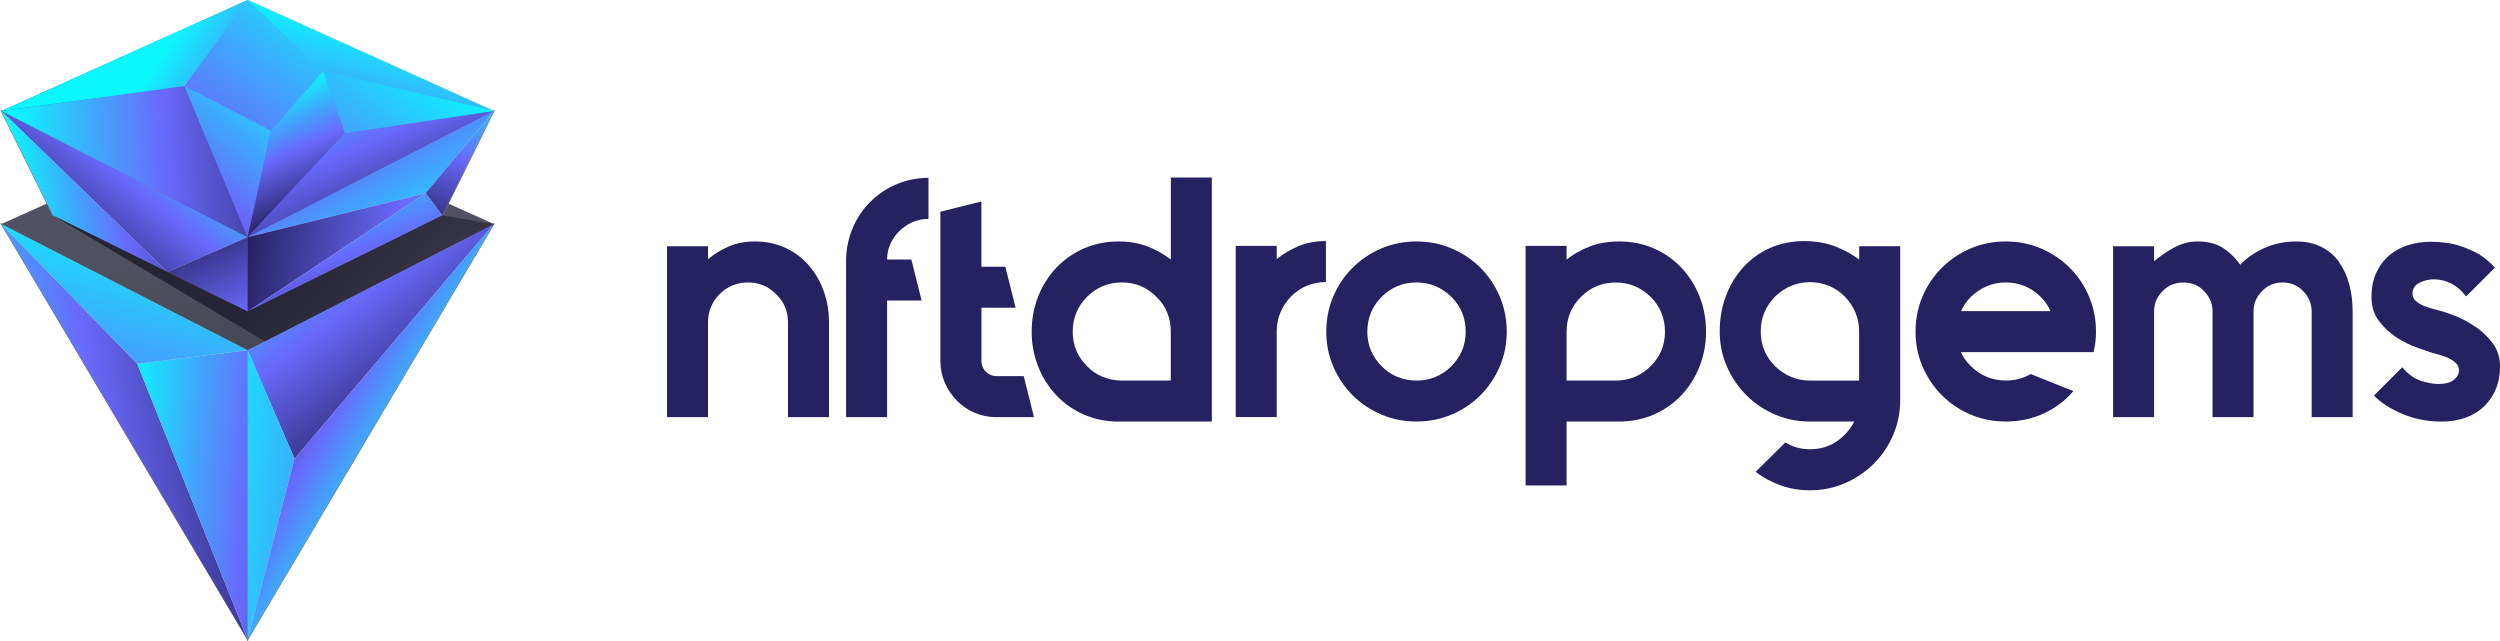 <?xml version="1.0" encoding="UTF-8"?> <svg xmlns="http://www.w3.org/2000/svg" xmlns:xlink="http://www.w3.org/1999/xlink" id="Laag_2" viewBox="0 0 625.66 160.53"> <defs> <style>.cls-1{fill:url(#linear-gradient-2);}.cls-2{fill:url(#linear-gradient-17);}.cls-3{fill:url(#linear-gradient-15);}.cls-4{fill:url(#linear-gradient-18);}.cls-5{fill:url(#linear-gradient-14);}.cls-6{fill:url(#linear-gradient-20);}.cls-7{fill:url(#linear-gradient-6);}.cls-8{fill:#e5e6e7;stroke:#6d6e70;stroke-miterlimit:10;stroke-width:.26px;}.cls-9{fill:url(#linear-gradient-11);}.cls-10{fill:url(#linear-gradient-10);}.cls-11{fill:url(#linear-gradient-16);}.cls-12{fill:url(#linear-gradient-21);}.cls-13{fill:url(#linear-gradient-5);}.cls-14{fill:url(#linear-gradient-7);}.cls-15{fill:url(#linear-gradient-9);}.cls-16{fill:url(#linear-gradient-22);}.cls-17{fill:url(#linear-gradient-3);}.cls-18{fill:#262261;}.cls-19{fill:url(#linear-gradient);}.cls-20{fill:url(#linear-gradient-19);}.cls-21{fill:url(#linear-gradient-4);}.cls-22{fill:url(#linear-gradient-8);}.cls-23{fill:url(#linear-gradient-12);}.cls-24{fill:url(#linear-gradient-13);}</style> <linearGradient id="linear-gradient" x1="61.97" y1="1.04" x2="61.97" y2="145.78" gradientUnits="userSpaceOnUse"> <stop offset="0" stop-color="#525376"></stop> <stop offset=".48" stop-color="#50505d"></stop> <stop offset="1" stop-color="#252536"></stop> </linearGradient> <linearGradient id="linear-gradient-2" x1="83.68" y1="-2.22" x2="27.05" y2="76.03" gradientUnits="userSpaceOnUse"> <stop offset="0" stop-color="#0cf6fd"></stop> <stop offset=".25" stop-color="#3cacfc"></stop> <stop offset=".5" stop-color="#6969fc"></stop> <stop offset=".87" stop-color="#38358b"></stop> <stop offset="1" stop-color="#262261"></stop> </linearGradient> <linearGradient id="linear-gradient-3" x1="-16.29" y1="115.71" x2="66.18" y2="102.42" xlink:href="#linear-gradient-2"></linearGradient> <linearGradient id="linear-gradient-4" x1="30.72" y1="121.43" x2="93.53" y2="126.29" xlink:href="#linear-gradient-2"></linearGradient> <linearGradient id="linear-gradient-5" x1="35.97" y1="53.1" x2="4.88" y2="174.19" xlink:href="#linear-gradient-2"></linearGradient> <linearGradient id="linear-gradient-6" x1="69.8" y1="48.57" x2="110.17" y2="100.15" xlink:href="#linear-gradient-2"></linearGradient> <linearGradient id="linear-gradient-7" x1="49.08" y1="122.53" x2="147.76" y2="132.62" xlink:href="#linear-gradient-2"></linearGradient> <linearGradient id="linear-gradient-8" x1="103" y1="114.14" x2="64.52" y2="91.26" xlink:href="#linear-gradient-2"></linearGradient> <linearGradient id="linear-gradient-9" x1="45.8" y1="25.52" x2="15.54" y2="62.81" xlink:href="#linear-gradient-2"></linearGradient> <linearGradient id="linear-gradient-10" x1="5.05" y1="50.69" x2="54.45" y2="42.19" xlink:href="#linear-gradient-2"></linearGradient> <linearGradient id="linear-gradient-11" x1="70.37" y1="102.63" x2="48.56" y2="56.55" xlink:href="#linear-gradient-2"></linearGradient> <linearGradient id="linear-gradient-12" x1="103.94" y1="63.91" x2="74.04" y2="9.39" xlink:href="#linear-gradient-2"></linearGradient> <linearGradient id="linear-gradient-13" x1="134.57" y1="71.22" x2="62.1" y2="59.61" xlink:href="#linear-gradient-2"></linearGradient> <linearGradient id="linear-gradient-14" x1="122.33" y1="20.29" x2="106.85" y2="58.1" xlink:href="#linear-gradient-2"></linearGradient> <linearGradient id="linear-gradient-15" x1="78.68" y1="41.29" x2="92.93" y2="87.2" xlink:href="#linear-gradient-2"></linearGradient> <linearGradient id="linear-gradient-16" x1="4.32" y1="42.89" x2="78.89" y2="39.22" xlink:href="#linear-gradient-2"></linearGradient> <linearGradient id="linear-gradient-17" x1="37.68" y1="18.16" x2="84.35" y2="48.71" xlink:href="#linear-gradient-2"></linearGradient> <linearGradient id="linear-gradient-18" x1="94.43" y1="7.47" x2="78.29" y2="70.39" xlink:href="#linear-gradient-2"></linearGradient> <linearGradient id="linear-gradient-19" x1="70.14" y1="18.98" x2="29.86" y2="72.73" xlink:href="#linear-gradient-2"></linearGradient> <linearGradient id="linear-gradient-20" x1="65.31" y1="24.69" x2="77.57" y2="52.47" xlink:href="#linear-gradient-2"></linearGradient> <linearGradient id="linear-gradient-21" x1="79.53" y1="13.61" x2="99.75" y2="59.34" xlink:href="#linear-gradient-2"></linearGradient> <linearGradient id="linear-gradient-22" x1="179.3" y1="162.12" x2="76.49" y2="62.79" xlink:href="#linear-gradient"></linearGradient> </defs> <g id="Layer_1"> <path class="cls-18" d="m202.38,66.37c-1.63-1.85-3.58-3.31-5.86-4.36-2.28-1.05-4.82-1.58-7.61-1.58-2.4,0-4.56.41-6.5,1.24-1.94.83-3.68,1.9-5.22,3.21v-3.25h-10.26v42.77h10.26v-23.69c0-2.79.97-5.16,2.91-7.1,1.94-1.94,4.31-2.91,7.1-2.91s5.08.97,7.01,2.91c1.99,1.88,2.99,4.25,2.99,7.1v23.69h10.27v-23.69c0-2.79-.44-5.42-1.33-7.87-.88-2.45-2.14-4.6-3.76-6.46Z"></path> <path class="cls-18" d="m217.82,50.5c-1.94,1.94-3.42,4.15-4.45,6.63-1.03,2.48-1.57,5.09-1.63,7.83v39.43h10.27v-29.17h8.64l-2.57-10.26h-6.07c0-1.42.28-2.75.86-3.98.57-1.23,1.33-2.3,2.27-3.21.94-.91,2.02-1.64,3.25-2.18,1.23-.54,2.55-.81,3.98-.81v-10.27c-2.74,0-5.36.51-7.87,1.54-2.51,1.03-4.73,2.51-6.67,4.45Z"></path> <path class="cls-18" d="m249.38,94.13c-1.03,0-1.91-.37-2.65-1.11-.74-.74-1.11-1.65-1.11-2.74v-13.26h8.55l-2.57-10.26h-5.99v-16.34l-10.27,2.57v37.3c0,1.94.37,3.76,1.11,5.47.74,1.71,1.74,3.21,2.99,4.49,1.25,1.28,2.74,2.3,4.45,3.04,1.71.74,3.54,1.11,5.47,1.11h9.41l-2.57-10.26h-6.84Z"></path> <path class="cls-18" d="m293.01,64.96c-1.65-1.31-3.56-2.39-5.73-3.25-2.17-.86-4.62-1.28-7.36-1.28-3.14,0-6.03.59-8.68,1.75-2.65,1.17-4.95,2.78-6.89,4.83-1.94,2.05-3.45,4.45-4.53,7.18-1.08,2.74-1.63,5.68-1.63,8.81s.54,5.99,1.63,8.72c1.08,2.74,2.59,5.13,4.53,7.19,1.94,2.05,4.23,3.66,6.89,4.83,2.32,1.02,4.82,1.6,7.51,1.73v.03h24.53v-61.07h-10.26v20.53Zm-12.23,30.28c-1.65,0-3.24-.3-4.75-.9-1.51-.6-2.84-1.5-3.98-2.7-2.4-2.39-3.59-5.27-3.59-8.64s1.2-6.33,3.59-8.72c2.39-2.39,5.3-3.59,8.72-3.59s6.24,1.2,8.64,3.59c2.4,2.34,3.59,5.25,3.59,8.72v12.23h-12.23Z"></path> <path class="cls-18" d="m319.52,64.87v-3.34h-10.26v42.85h10.26v-21.47c0-3.31,1.2-6.21,3.59-8.72,2.39-2.39,5.3-3.59,8.72-3.59v-10.27c-2.57,0-4.86.43-6.89,1.28-2.03.86-3.84,1.94-5.43,3.25Z"></path> <path class="cls-18" d="m370.5,67.01c-2.05-2.05-4.45-3.66-7.19-4.83-2.74-1.17-5.67-1.75-8.81-1.75s-6.07.59-8.81,1.75c-2.74,1.17-5.13,2.78-7.19,4.83s-3.66,4.45-4.83,7.18c-1.17,2.74-1.75,5.68-1.75,8.81s.58,5.99,1.75,8.72c1.17,2.74,2.78,5.13,4.83,7.19,2.05,2.05,4.45,3.66,7.19,4.83,2.74,1.17,5.67,1.75,8.81,1.75s6.07-.59,8.81-1.75c2.74-1.17,5.13-2.78,7.19-4.83,2.05-2.05,3.66-4.45,4.83-7.19,1.17-2.74,1.75-5.65,1.75-8.72s-.59-6.07-1.75-8.81c-1.17-2.74-2.78-5.13-4.83-7.18Zm-7.27,24.63c-1.2,1.2-2.54,2.1-4.02,2.7-1.48.6-3.05.9-4.7.9s-3.24-.3-4.75-.9c-1.51-.6-2.84-1.5-3.98-2.7-2.4-2.39-3.59-5.27-3.59-8.64s1.2-6.33,3.59-8.72c2.39-2.39,5.3-3.59,8.72-3.59s6.22,1.2,8.72,3.59c2.39,2.4,3.59,5.3,3.59,8.72s-1.2,6.24-3.59,8.64Z"></path> <path class="cls-18" d="m420.8,67.01c-1.94-2.05-4.23-3.66-6.89-4.83-2.65-1.17-5.55-1.75-8.68-1.75-2.79,0-5.27.43-7.44,1.28-2.17.86-4.08,1.94-5.73,3.25v-3.42h-10.26v59.96h10.26v-16h14.26v-.03c2.72-.12,5.25-.7,7.59-1.73,2.65-1.17,4.95-2.78,6.89-4.83,1.94-2.05,3.45-4.45,4.53-7.19,1.08-2.74,1.63-5.65,1.63-8.72s-.54-6.07-1.63-8.81c-1.08-2.74-2.6-5.13-4.53-7.18Zm-7.7,24.63c-1.2,1.2-2.54,2.1-4.02,2.7-1.48.6-3.05.9-4.7.9h-12.32v-12.23c0-3.42,1.2-6.33,3.59-8.72,2.39-2.39,5.3-3.59,8.72-3.59s6.22,1.2,8.72,3.59c2.39,2.4,3.59,5.3,3.59,8.72s-1.2,6.24-3.59,8.64Z"></path> <path class="cls-18" d="m465.28,64.96c-1.71-1.31-3.71-2.41-5.99-3.29-2.28-.88-4.9-1.33-7.87-1.33s-5.92.59-8.51,1.75c-2.59,1.17-4.82,2.78-6.67,4.83-1.85,2.05-3.29,4.45-4.32,7.19-1.03,2.74-1.54,5.67-1.54,8.81s.6,6.07,1.8,8.81c1.2,2.74,2.82,5.13,4.88,7.19s4.45,3.66,7.19,4.83c2.74,1.17,5.65,1.75,8.72,1.75h11.08c-.58,1.17-1.36,2.25-2.36,3.25-2.34,2.45-5.25,3.68-8.72,3.68-2.28,0-4.33-.57-6.16-1.71l-7.44,7.36c1.94,1.48,4.05,2.62,6.33,3.42,2.28.8,4.71,1.2,7.27,1.2,3.14,0,6.07-.6,8.81-1.8,2.74-1.2,5.13-2.82,7.19-4.88,2.05-2.05,3.66-4.45,4.83-7.19,1.17-2.74,1.75-5.65,1.75-8.72v-38.49h-10.26v3.34Zm-12.32,30.28c-3.31,0-6.22-1.2-8.72-3.59-2.4-2.39-3.59-5.3-3.59-8.72s1.2-6.21,3.59-8.72c2.51-2.39,5.42-3.59,8.72-3.59s6.33,1.2,8.72,3.59c2.39,2.51,3.59,5.42,3.59,8.72v12.32h-12.32Z"></path> <path class="cls-18" d="m517.97,67.01c-2.05-2.05-4.45-3.66-7.19-4.83-2.74-1.17-5.67-1.75-8.81-1.75s-6.07.59-8.81,1.75c-2.74,1.17-5.13,2.78-7.19,4.83s-3.66,4.45-4.83,7.18c-1.17,2.74-1.75,5.68-1.75,8.81s.58,5.99,1.75,8.72c1.17,2.74,2.78,5.13,4.83,7.19,2.05,2.05,4.45,3.66,7.19,4.83,2.74,1.17,5.67,1.75,8.81,1.75,3.42,0,6.59-.67,9.49-2.01,2.91-1.34,5.39-3.21,7.44-5.6l-10.69-4.28c-1.83,1.08-3.91,1.63-6.24,1.63-1.65,0-3.22-.3-4.71-.9-1.48-.6-2.82-1.5-4.02-2.7-1.08-1.03-1.91-2.19-2.48-3.51h33.19c.4-1.6.6-3.31.6-5.13,0-3.14-.59-6.07-1.75-8.81-1.17-2.74-2.78-5.13-4.83-7.18Zm-27.2,10.86c.57-1.31,1.4-2.51,2.48-3.59,2.51-2.39,5.42-3.59,8.72-3.59s6.33,1.2,8.72,3.59c1.08,1.08,1.91,2.28,2.48,3.59h-22.41Z"></path> <path class="cls-18" d="m585.38,65.56c-1.14-1.6-2.61-2.85-4.41-3.76-1.8-.91-3.89-1.37-6.29-1.37-2.91,0-5.59.56-8.04,1.67-2.45,1.11-4.45,2.5-5.99,4.15-1.31-1.82-2.8-3.25-4.45-4.28-1.65-1.03-3.76-1.54-6.33-1.54-1.88,0-3.74.47-5.56,1.41-1.83.94-3.56,2.13-5.22,3.55v-3.76h-10.26v42.77h10.26v-26.43c0-2,.71-3.71,2.14-5.13,1.37-1.42,3.11-2.14,5.22-2.14.97,0,1.9.17,2.78.51.88.34,1.67.88,2.35,1.63,1.42,1.43,2.14,3.14,2.14,5.13v26.43h10.26v-26.43c0-2,.71-3.71,2.14-5.13,1.37-1.42,3.08-2.14,5.13-2.14s3.76.71,5.13,2.14c1.42,1.43,2.14,3.14,2.14,5.13v26.43h10.26v-26.43c0-2.45-.29-4.73-.86-6.84-.57-2.11-1.43-3.96-2.57-5.56Z"></path> <path class="cls-18" d="m623.78,85.83c-1.25-1.65-2.72-3.04-4.41-4.15-1.68-1.11-3.32-1.98-4.92-2.61-1.6-.63-2.74-1.03-3.42-1.2-.68-.17-1.44-.37-2.27-.6-.83-.23-1.61-.5-2.35-.81-.74-.31-1.37-.71-1.88-1.2-.51-.48-.77-1.07-.77-1.75,0-1.25.58-2.17,1.75-2.74,1.17-.57,2.35-.86,3.55-.86,1.54,0,2.99.34,4.36,1.03,1.37.68,2.62,1.77,3.76,3.25l7.19-7.18c-1.03-1.2-2.28-2.28-3.76-3.25-1.31-.8-2.98-1.54-5-2.22-2.02-.68-4.49-1.03-7.4-1.03-1.88,0-3.71.27-5.47.81-1.77.54-3.34,1.38-4.71,2.52-1.37,1.14-2.47,2.58-3.29,4.32-.83,1.74-1.24,3.81-1.24,6.2s.63,4.33,1.88,5.99c1.25,1.65,2.72,3.02,4.4,4.11,1.68,1.08,3.34,1.91,4.96,2.48,1.63.57,2.78.97,3.46,1.2.51.17,1.17.36,1.97.56.8.2,1.58.47,2.35.81s1.44.77,2.01,1.28c.57.51.86,1.11.86,1.8,0,.97-.43,1.8-1.28,2.48-.86.68-2.17,1.03-3.93,1.03-1.14,0-2.55-.26-4.23-.77-1.68-.51-3.26-1.65-4.75-3.42l-7.1,7.1c1.82,1.83,4.23,3.37,7.23,4.62,2.99,1.25,6.23,1.88,9.71,1.88,2.28,0,4.33-.34,6.16-1.03,1.82-.68,3.36-1.65,4.62-2.91,1.25-1.25,2.21-2.71,2.87-4.36.65-1.65.98-3.48.98-5.47,0-2.28-.63-4.25-1.88-5.9Z"></path> <polygon class="cls-8" points="61.97 87.64 61.97 160.06 123.59 56.07 61.97 87.64"></polygon> <polygon class="cls-8" points="61.97 87.64 61.97 160.06 .34 56.07 61.97 87.64"></polygon> <polygon class="cls-19" points=".34 56.07 61.97 28.29 123.59 56.07 61.97 87.64 .34 56.07"></polygon> <polygon class="cls-8" points="123.6 27.78 118.67 37.77 110.69 53.91 61.97 77.95 61.97 59.35 115.67 31.84 123.6 27.78"></polygon> <polygon class="cls-8" points="61.97 59.35 61.97 77.95 13.25 53.91 5.27 37.77 .34 27.78 8.26 31.84 61.97 59.35"></polygon> <polygon class="cls-1" points=".34 27.78 61.97 0 123.59 27.78 61.97 59.35 .34 27.78"></polygon> <polygon class="cls-17" points=".34 56.07 34.34 91.04 61.97 160.06 .34 56.07"></polygon> <polygon class="cls-21" points="61.97 87.64 34.34 91.04 61.97 160.06 61.97 87.64"></polygon> <polygon class="cls-13" points=".34 56.07 61.97 87.64 34.34 91.04 .34 56.07"></polygon> <polygon class="cls-7" points="73.71 114.8 61.97 87.64 123.59 56.07 73.71 114.8"></polygon> <polygon class="cls-14" points="61.97 160.06 73.71 114.8 61.97 87.64 61.97 160.06"></polygon> <polygon class="cls-22" points="123.59 56.07 73.71 114.8 61.97 160.06 123.59 56.07"></polygon> <polygon class="cls-15" points=".34 27.78 41.92 68.06 61.97 59.35 .34 27.78"></polygon> <polygon class="cls-10" points="13.25 53.91 .34 27.78 41.92 68.06 13.25 53.91"></polygon> <polygon class="cls-9" points="61.97 77.95 41.92 68.06 61.97 59.35 61.97 77.95"></polygon> <polygon class="cls-23" points="123.59 27.78 106.5 48.37 61.97 59.35 123.59 27.78"></polygon> <polygon class="cls-24" points="61.97 77.95 106.5 48.37 61.97 59.35 61.97 77.95"></polygon> <polygon class="cls-5" points="110.69 53.91 106.5 48.37 123.59 27.78 110.69 53.91"></polygon> <polygon class="cls-3" points="61.97 77.95 106.5 48.37 110.69 53.91 61.97 77.95"></polygon> <polygon class="cls-11" points=".34 27.78 46.15 21.53 61.97 59.35 .34 27.78"></polygon> <polygon class="cls-2" points="61.97 0 46.15 21.53 .34 27.78 61.97 0"></polygon> <polygon class="cls-4" points="123.59 27.78 80.91 17.8 61.97 0 123.59 27.78"></polygon> <polygon class="cls-20" points="46.15 21.53 67.84 32.7 61.97 59.35 46.15 21.53"></polygon> <polygon class="cls-6" points="86.33 33.32 61.97 59.35 67.84 32.7 80.91 17.8 86.33 33.32"></polygon> <polygon class="cls-12" points="123.59 27.78 86.33 33.32 61.97 59.35 123.59 27.78"></polygon> <polygon class="cls-16" points="13.25 53.91 66.27 85.43 123.59 56.07 110.69 53.91 61.97 77.95 13.25 53.91"></polygon> </g> </svg> 